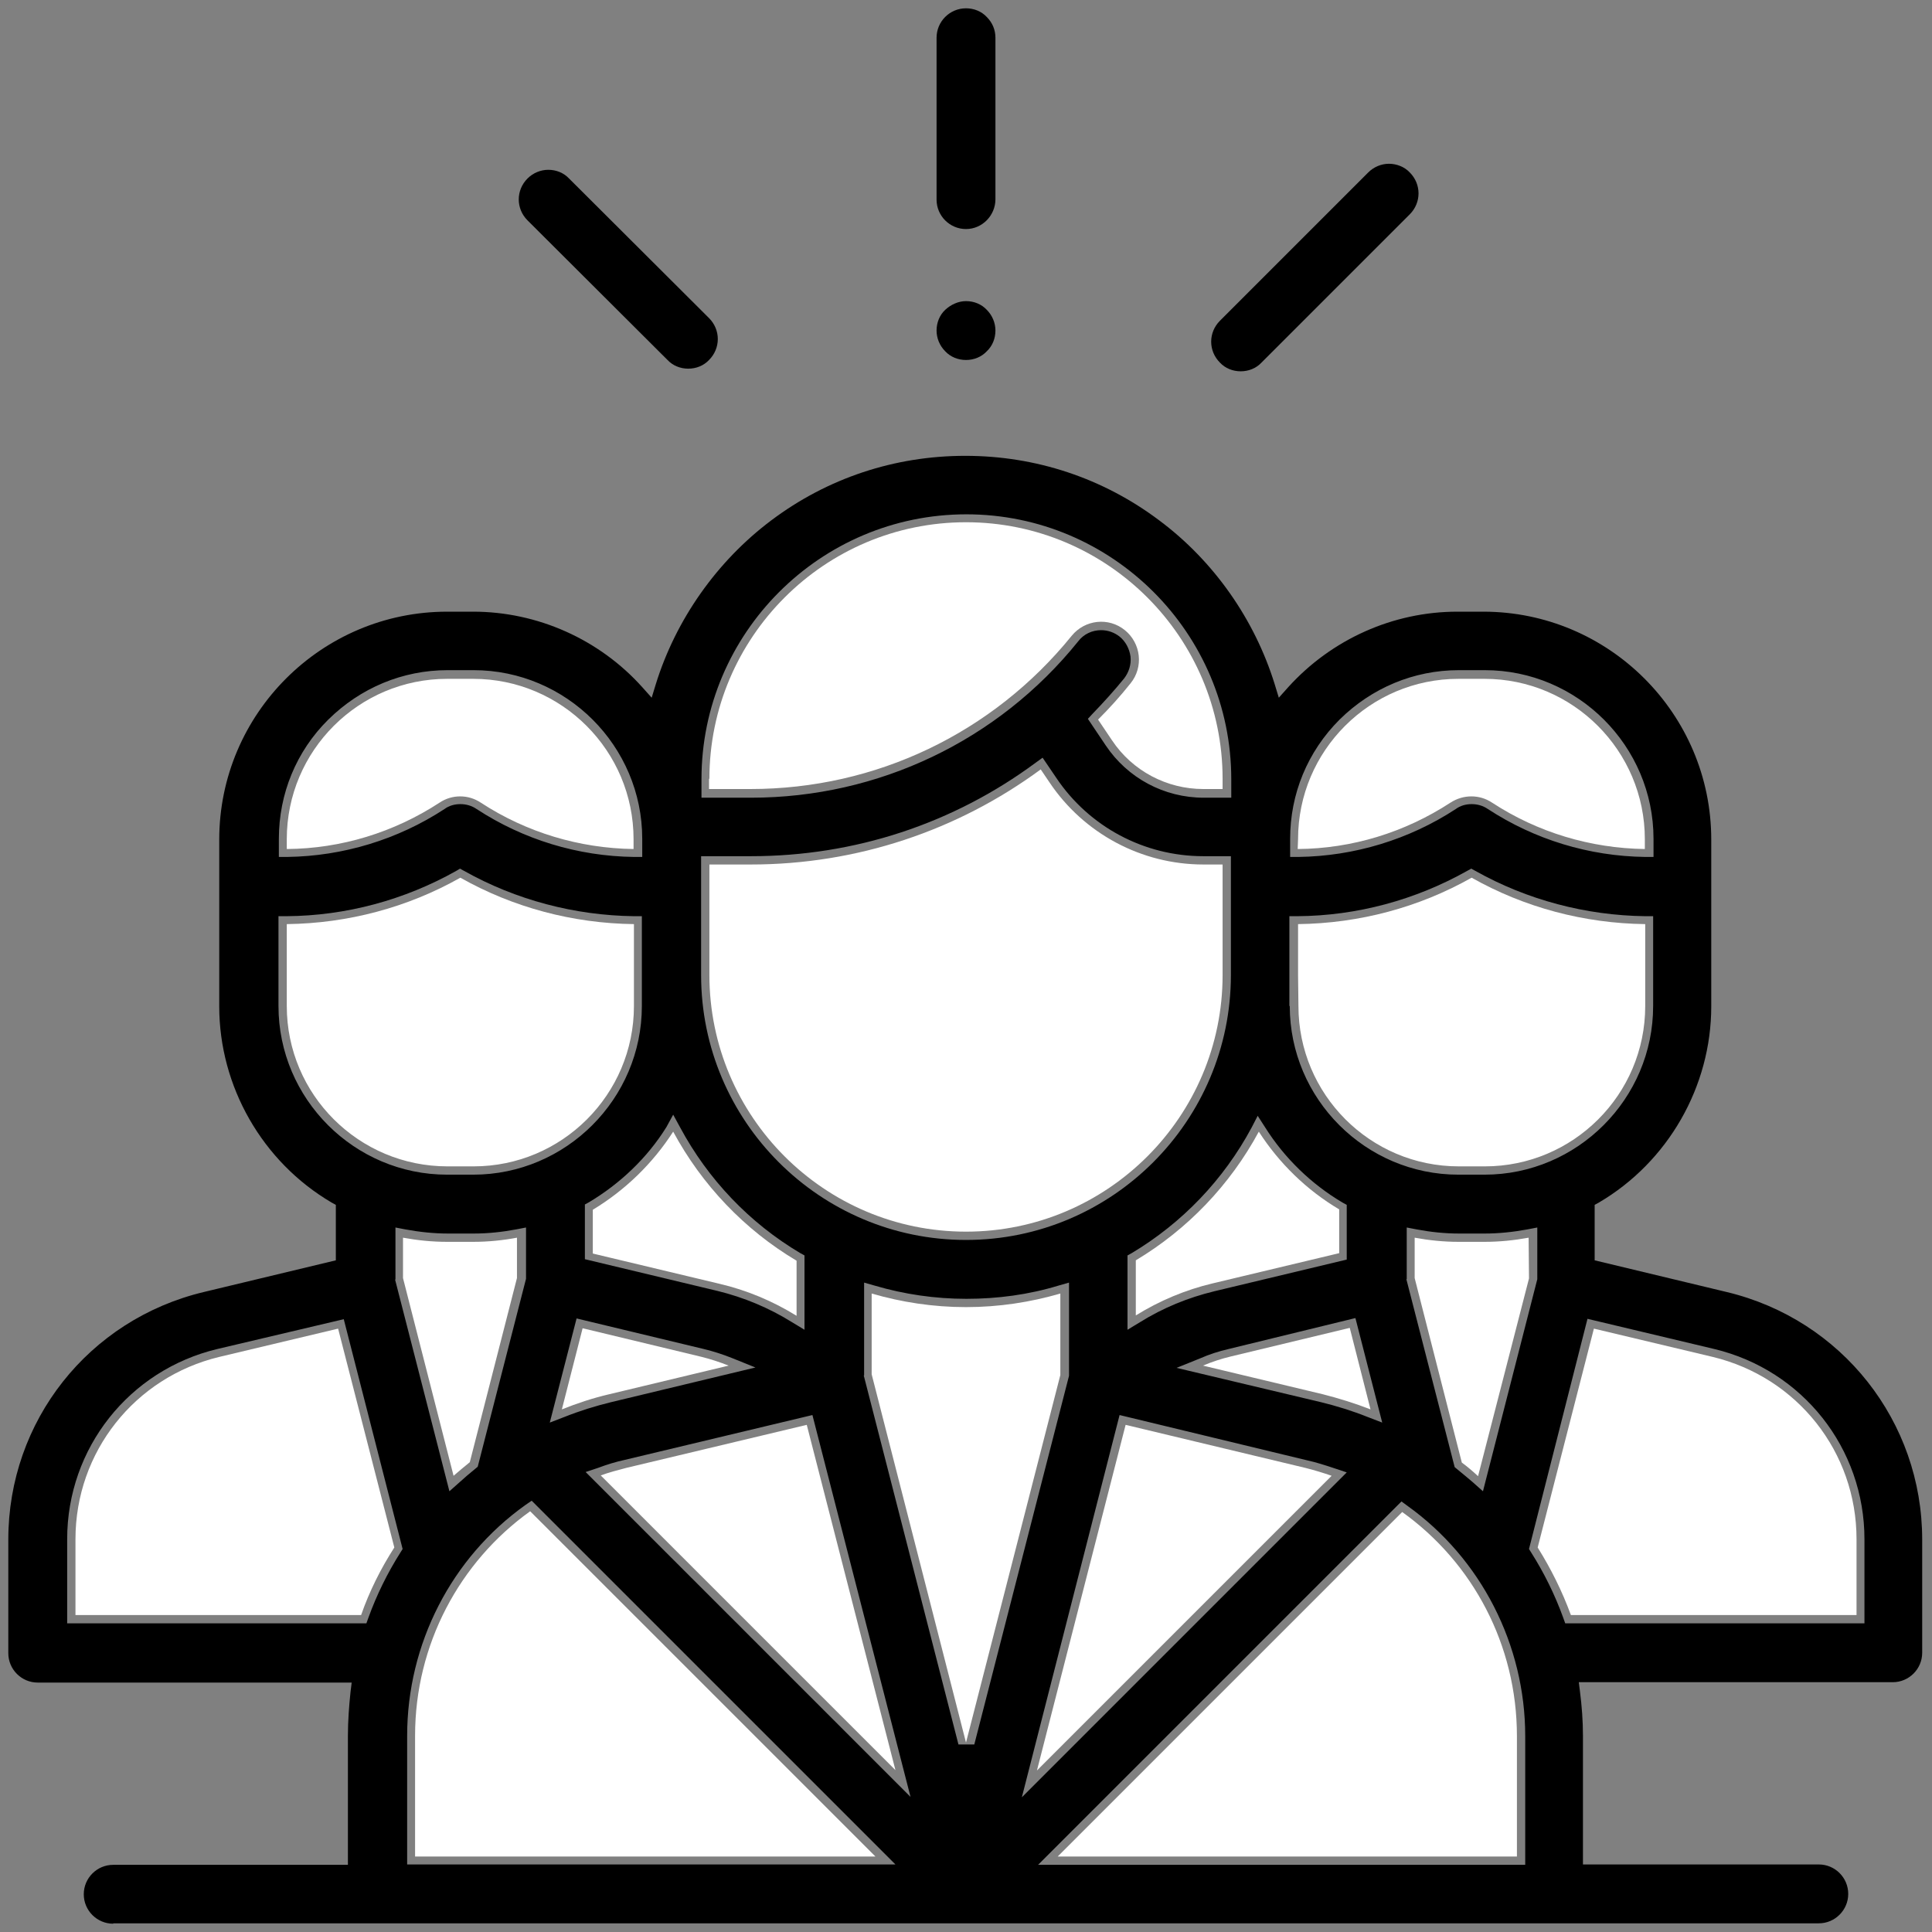 <?xml version="1.0" encoding="utf-8"?>
<!-- Generator: Adobe Illustrator 26.1.0, SVG Export Plug-In . SVG Version: 6.00 Build 0)  -->
<svg version="1.1" id="Capa_1" xmlns="http://www.w3.org/2000/svg" xmlns:xlink="http://www.w3.org/1999/xlink" x="0px" y="0px"
	 viewBox="0 0 512 512" style="enable-background:new 0 0 512 512;" xml:space="preserve">
<rect x="0" y="0" width="512" height="512" fill="#808080" stroke="none"/>
<style type="text/css">
	.st0{fill:#FFFFFF;}
</style>
<path class="st0" d="M344,222.4c0-23.5,19.1-42.5,42.5-42.5h6.9c23.5,0,42.5,19.1,42.5,42.5v2.6c-14.4-0.2-28.4-4.4-40.5-12.3
	c-3.3-2.2-7.6-2.2-11,0c-12.1,7.9-26.1,12.2-40.5,12.3L344,222.4L344,222.4z M344,258.4v-13.5c16.2-0.2,32-4.4,46-12.3
	c14,7.9,29.8,12.1,46,12.3v21.7c0,23.5-19.1,42.5-42.5,42.5h-6.9c-23.5,0-42.5-19.1-42.5-42.5L344,258.4L344,258.4z M363.2,373.5
	c-4.1-1.6-8.3-2.9-12.6-4l-31.8-7.6c2.4-1,4.8-1.8,7.3-2.4l31.6-7.6L363.2,373.5z M354.9,320.5v11.6l-33.5,8
	c-7.2,1.7-14.1,4.6-20.4,8.5V334c13.7-8.2,25-20,32.6-34.1C339,308.3,346.3,315.4,354.9,320.5z M324,258.4c0,37.5-30.5,68-68,68
	s-68-30.5-68-68v-29.3h11l0,0c28.1,0,54.8-9,76.8-25.2l2.3,3.4c9.1,13.6,24.4,21.8,40.8,21.8h5.1L324,258.4L324,258.4z M188,206.4
	c0-37.5,30.5-68,68-68s68,30.5,68,68v2.7h-5.1c-9.7,0-18.8-4.8-24.2-12.9l-3.7-5.5c3-3,5.9-6.2,8.6-9.6c3.5-4.3,2.8-10.6-1.5-14.1
	c-4.3-3.5-10.6-2.8-14.1,1.5c-20.9,25.8-51.9,40.6-85.1,40.6h-11V206.4z M178.4,299.9c7.6,14.1,18.9,26,32.7,34.2v14.6
	c-6.3-3.9-13.2-6.8-20.5-8.5l-33.5-8v-11.6C165.7,315.4,173,308.3,178.4,299.9z M193.1,361.9l-31.7,7.6c-4.3,1-8.5,2.4-12.5,4
	l5.5-21.5l31.6,7.6C188.4,360.2,190.8,361,193.1,361.9z M76,222.4c0-23.5,19.1-42.5,42.5-42.5h6.9c23.5,0,42.5,19.1,42.5,42.5v2.6
	c-14.4-0.2-28.4-4.4-40.5-12.3c-3.3-2.2-7.6-2.2-10.9,0c-12.1,7.9-26.1,12.2-40.5,12.3L76,222.4L76,222.4z M76,266.6v-21.7
	c16.2-0.2,32-4.4,46-12.3c14,7.9,29.8,12.1,46,12.3v13.5v8.2c0,23.5-19.1,42.5-42.5,42.5h-6.9C95.1,309.1,76,290.1,76,266.6z
	 M95.7,428H20v0v-20.1c0-23.1,15.7-42.9,38.1-48.3l31.5-7.5l14.9,58C100.9,415.7,97.9,421.7,95.7,428z M106.8,328
	c3.8,0.7,7.7,1.1,11.7,1.1h6.9c4,0,7.9-0.4,11.6-1.1v10.7l-12.5,48.8c-1.5,1.2-2.9,2.4-4.3,3.6l-13.4-52.4
	C106.8,338.8,106.8,328,106.8,328z M110,492v-32c0-24.2,11.8-46.1,30.5-59.5L232,492H110z M159.2,391c2.2-0.8,4.5-1.4,6.8-2
	l47.8-11.4l23.5,91.5L159.2,391z M231,364.2v-21.4c7.9,2.3,16.3,3.6,25,3.6c8.7,0,17.1-1.3,25-3.6v21.6l-25,97.4L231,364.2z
	 M298.3,377.6l47.6,11.4c2.4,0.6,4.7,1.3,7,2.1l-78.1,78.1L298.3,377.6z M402,492H280.3l91.3-91.3c18.7,13.4,30.4,35.2,30.4,59.4
	V492z M405.2,338.8L405.2,338.8l-13.5,52.4c-1.4-1.3-2.8-2.5-4.3-3.6l-12.5-48.9V328c3.8,0.7,7.7,1.1,11.6,1.1h6.9
	c4,0,7.9-0.4,11.7-1.1L405.2,338.8L405.2,338.8z M492,428h-75.7c-2.3-6.3-5.3-12.3-8.8-17.9l14.9-58l31.5,7.5
	c22.4,5.4,38.1,25.2,38.1,48.3L492,428L492,428z"/>
<path d="M30,509.8c-4.3,0-7.8-3.5-7.8-7.8s3.5-7.8,7.8-7.8h62.2V460c0-3.9,0.3-7.9,0.7-11.7l0.3-2.4H10c-4.3,0-7.8-3.5-7.8-7.8
	v-30.1c0-31.4,21.3-58.3,51.8-65.6l35-8.4v-14.7l-1.1-0.6c-18.4-10.8-29.8-30.8-29.8-52v-44.2c0-33.3,27.1-60.4,60.4-60.4h6.9
	c17,0,33.4,7.3,44.8,20l2.5,2.8l1.1-3.6c5.3-17.1,16.2-32.6,30.6-43.4c14.9-11.2,32.7-17.1,51.4-17.1c18.7,0,36.5,5.9,51.4,17.1
	c14.5,10.8,25.3,26.3,30.6,43.4l1.1,3.6l2.5-2.8c11.5-12.7,27.8-20,44.8-20h6.9c33.3,0,60.4,27.1,60.4,60.4v44.2
	c0,21.2-11.4,41.2-29.8,52l-1.1,0.6v14.7l35,8.4c30.5,7.3,51.8,34.3,51.8,65.6V438c0,4.3-3.5,7.8-7.8,7.8h-83.2l0.3,2.4
	c0.5,3.9,0.8,7.9,0.8,11.8v34.1H482c4.3,0,7.8,3.5,7.8,7.8s-3.5,7.8-7.8,7.8H30z M275.1,494.2h129.1v-34.1
	c0-24.2-11.7-47.1-31.3-61.1l-1.5-1.1L275.1,494.2z M139.3,398.8c-19.7,14-31.4,36.9-31.4,61.2v34.1h129.4l-96.4-96.4L139.3,398.8z
	 M270.8,476.3l86.1-86.1l-3.3-1.1c-2.4-0.8-4.9-1.6-7.2-2.1L296.7,375L270.8,476.3z M165.5,386.9c-2.3,0.5-4.6,1.2-7,2.1l-3.3,1.1
	l86.1,86.1l-26-101.2L165.5,386.9z M228.9,364.5l25.1,97.8h4.2l25.1-97.7v-24.7l-2.8,0.8c-7.9,2.4-16.1,3.5-24.4,3.5
	c-8.3,0-16.5-1.2-24.3-3.5l-2.8-0.8V364.5z M57.6,357.5c-23.4,5.6-39.8,26.3-39.8,50.4v22.3l79.3,0l0.5-1.4c2.2-6.1,5.1-12,8.6-17.5
	l0.5-0.8l-15.6-60.9L57.6,357.5z M405.2,410.5l0.5,0.8c3.5,5.5,6.4,11.4,8.6,17.5l0.5,1.4h79.3l0-22.3c0-24.1-16.4-44.8-39.8-50.4
	l-33.6-8L405.2,410.5z M372.7,339l12.8,49.8l0.6,0.5c1.6,1.3,2.9,2.4,4.2,3.5l2.7,2.4l14.4-56.2v-13.7l-2.6,0.5
	c-3.8,0.7-7.6,1.1-11.3,1.1h-6.9c-3.7,0-7.5-0.4-11.2-1.1l-2.6-0.5V339z M104.7,339.1l14.4,56.1l2.7-2.4c1.2-1.1,2.6-2.3,4.2-3.6
	l0.6-0.5l12.8-49.8v-13.6l-2.6,0.5c-3.7,0.7-7.5,1.1-11.2,1.1h-6.9c-3.7,0-7.5-0.4-11.3-1.1l-2.6-0.5V339.1z M325.6,357.5
	c-2.6,0.6-5.1,1.4-7.6,2.5l-6.2,2.5l38.3,9.1c4.1,1,8.3,2.3,12.3,3.9l3.9,1.5l-7.1-27.7L325.6,357.5z M145.7,377l3.9-1.5
	c4-1.6,8.2-2.9,12.3-3.9l38.3-9.2l-6.2-2.5c-2.5-1-5-1.8-7.5-2.4l-33.7-8.1L145.7,377z M176.6,298.7c-5.1,8.2-12.3,15-20.5,19.9
	l-1.1,0.6v14.5l35.1,8.4c7,1.7,13.7,4.5,19.8,8.3l3.3,2v-19.7l-1.1-0.6c-13.5-8-24.5-19.6-31.9-33.4l-1.8-3.3L176.6,298.7z
	 M331.7,298.8c-7.4,13.8-18.4,25.3-31.8,33.3l-1.1,0.6v19.7l3.3-2c6.1-3.8,12.7-6.5,19.7-8.2l35.1-8.4v-14.5l-1.1-0.6
	c-8.3-4.9-15.4-11.8-20.5-19.9l-2-3.1L331.7,298.8z M185.8,258.4c0,38.7,31.5,70.2,70.2,70.2c38.7,0,70.2-31.5,70.2-70.2l0-31.5
	h-7.3c-15.7,0-30.3-7.8-39-20.8l-3.6-5.3l-1.8,1.3c-21.9,16.2-48,24.8-75.5,24.8h-13.2V258.4z M341.8,266.6
	c0,24.6,20.1,44.7,44.7,44.7h6.9c24.6,0,44.7-20.1,44.7-44.7v-23.8l-2.1,0c-15.7-0.2-31.3-4.3-45-12l-1.1-0.6l-1.1,0.6
	c-13.7,7.7-29.2,11.9-45,12l-2.1,0l0,15.7V266.6z M120.9,230.8c-13.7,7.7-29.2,11.9-45,12l-2.1,0v23.8c0,24.6,20.1,44.7,44.7,44.7
	h6.9c24.6,0,44.7-20.1,44.7-44.7v-23.8l-2.1,0c-15.7-0.2-31.3-4.3-45-12l-1.1-0.6L120.9,230.8z M390,213.1c1.5,0,3,0.4,4.3,1.3
	c12.4,8.1,26.8,12.5,41.7,12.7l2.2,0v-4.8c0-24.6-20.1-44.7-44.7-44.7h-6.9c-11.9,0-23.1,4.7-31.6,13.1
	c-8.5,8.5-13.1,19.7-13.1,31.6l0,4.8l2.2,0c14.8-0.2,29.3-4.6,41.7-12.7C387,213.5,388.5,213.1,390,213.1z M122,213.1
	c1.5,0,3,0.4,4.3,1.3c12.4,8.1,26.8,12.5,41.7,12.7l2.2,0v-4.8c0-24.6-20.1-44.7-44.7-44.7h-6.9c-11.9,0-23.1,4.7-31.6,13.1
	s-13.1,19.7-13.1,31.6l0,4.8l2.2,0c14.8-0.2,29.3-4.6,41.7-12.7C119,213.5,120.5,213.1,122,213.1z M291.8,167c1.8,0,3.5,0.6,4.9,1.7
	c1.6,1.3,2.6,3.2,2.9,5.3c0.2,2.1-0.4,4.1-1.7,5.8c-2.6,3.2-5.5,6.4-8.4,9.4l-1.2,1.3l4.7,7c5.8,8.7,15.5,13.9,26,13.9h7.3v-4.9
	c0-38.7-31.5-70.2-70.2-70.2c-38.7,0-70.2,31.5-70.2,70.2v4.9H199c33.8,0,65.5-15.1,86.7-41.4C287.2,168,289.5,167,291.8,167z"/>
<g>
	<g>
		<path d="M256,60.7c-4.3,0-7.8-3.5-7.8-7.8V10c0-4.3,3.5-7.8,7.8-7.8c2.1,0,4.1,0.8,5.5,2.3c1.5,1.5,2.3,3.4,2.3,5.5v42.8
			C263.8,57.1,260.3,60.7,256,60.7z"/>
	</g>
</g>
<g>
	<g>
		<path d="M256,95.4c-2.1,0-4.1-0.8-5.5-2.3c-1.5-1.5-2.3-3.5-2.3-5.5c0-2.1,0.8-4.1,2.3-5.5s3.5-2.3,5.5-2.3c2.1,0,4.1,0.8,5.5,2.3
			c1.5,1.5,2.3,3.5,2.3,5.5c0,2.1-0.8,4.1-2.3,5.5C260.1,94.6,258.1,95.4,256,95.4z"/>
	</g>
</g>
<g>
	<g>
		<path d="M182.4,97.7c-2.1,0-4.1-0.8-5.5-2.3l-37.1-37c-3.1-3.1-3.1-8,0-11.1c1.5-1.5,3.5-2.3,5.5-2.3c2.1,0,4.1,0.8,5.5,2.3
			l37.1,37c3.1,3.1,3.1,8,0,11.1C186.5,96.9,184.5,97.7,182.4,97.7z"/>
	</g>
</g>
<g>
	<g>
		<path d="M328.8,98.4c-2.1,0-4.1-0.8-5.5-2.3c-3.1-3.1-3.1-8,0-11.1l39.3-39.3c1.5-1.5,3.5-2.3,5.5-2.3s4.1,0.8,5.5,2.3
			c3.1,3.1,3.1,8,0,11.1l-39.3,39.3C332.9,97.6,330.9,98.4,328.8,98.4z"/>
	</g>
</g>
</svg>
